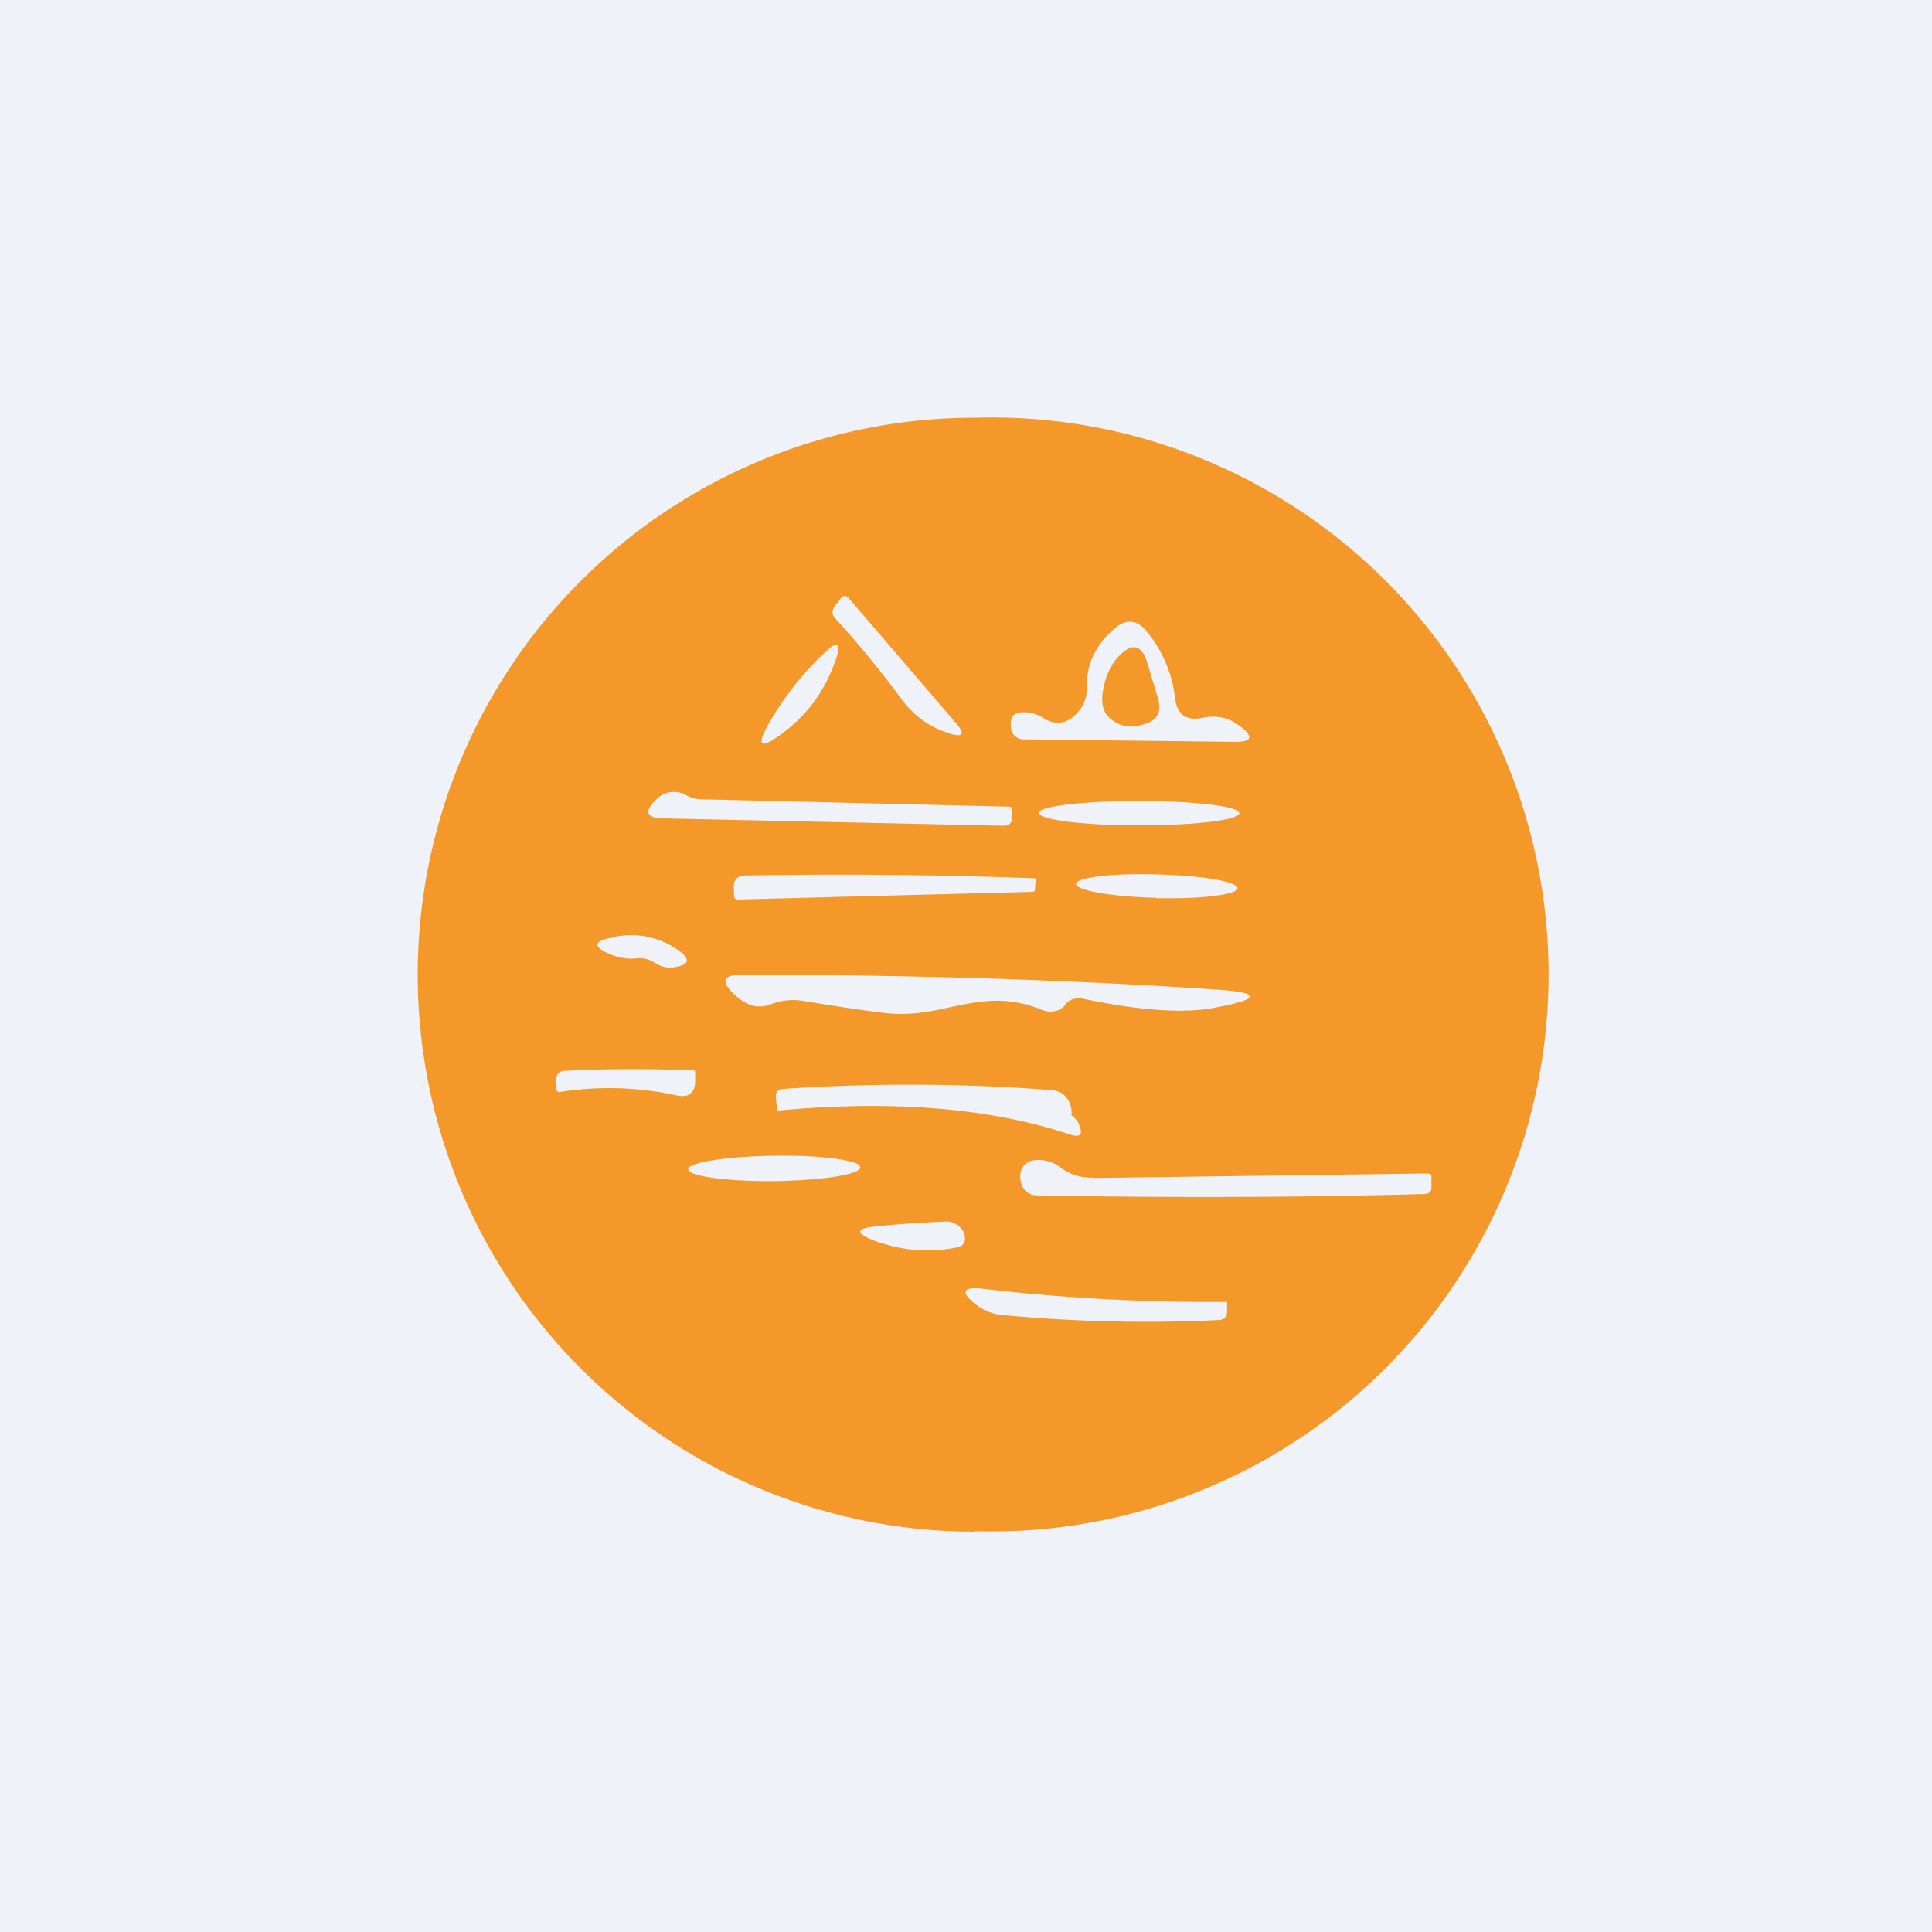 <?xml version="1.0" encoding="UTF-8"?>
<!-- generated by Finnhub -->
<svg viewBox="0 0 55.5 55.5" xmlns="http://www.w3.org/2000/svg">
<path d="M 0,0 H 55.5 V 55.5 H 0 Z" fill="rgb(239, 242, 248)"/>
<path d="M 27.99,43.985 A 16,16 0 1,0 28,12 A 16,16 0 0,0 28,44 Z M 27.45,20.76 L 24.38,17.18 C 24.3,17.1 24.23,17.1 24.15,17.19 L 23.97,17.43 A 0.25,0.25 0 0,0 23.98,17.75 C 24.68,18.51 25.32,19.3 25.91,20.1 C 26.26,20.57 26.71,20.89 27.25,21.06 C 27.67,21.2 27.74,21.09 27.45,20.76 Z M 22.14,20.69 C 21.69,21.45 21.82,21.57 22.52,21.03 C 23.22,20.51 23.72,19.8 24.02,18.92 C 24.17,18.45 24.07,18.39 23.72,18.72 A 8.72,8.72 0 0,0 22.14,20.69 Z M 35.64,20.88 C 35.33,20.62 34.96,20.53 34.55,20.62 C 34.07,20.72 33.8,20.52 33.75,20.02 A 3.62,3.62 0 0,0 32.94,18.14 C 32.66,17.79 32.34,17.77 32,18.07 C 31.46,18.54 31.2,19.11 31.22,19.77 C 31.22,20.02 31.15,20.24 30.98,20.44 C 30.68,20.8 30.33,20.86 29.94,20.61 A 1,1 0 0,0 29.37,20.46 C 29.1,20.47 28.99,20.63 29.05,20.96 A 0.36,0.36 0 0,0 29.4,21.24 L 35.49,21.31 C 35.96,21.31 36.01,21.17 35.65,20.88 Z M 33.27,20.08 L 32.97,19.08 C 32.81,18.51 32.52,18.44 32.11,18.88 C 31.88,19.14 31.73,19.49 31.67,19.94 C 31.63,20.29 31.73,20.54 31.97,20.7 C 32.23,20.89 32.54,20.92 32.87,20.8 C 33.25,20.7 33.37,20.45 33.27,20.07 Z M 19.07,23.51 L 28.83,23.72 C 28.99,23.72 29.07,23.64 29.08,23.48 V 23.22 C 29.08,23.19 29.02,23.17 28.88,23.17 L 20.11,22.96 A 0.9,0.9 0 0,1 19.74,22.86 A 0.7,0.7 0 0,0 18.86,22.96 C 18.49,23.31 18.56,23.5 19.06,23.51 Z M 32.72,23.71 C 34.31,23.71 35.6,23.56 35.6,23.36 C 35.6,23.16 34.3,23.01 32.72,23.01 C 31.12,23.01 29.84,23.16 29.84,23.35 C 29.84,23.55 31.13,23.71 32.72,23.71 Z M 21.12,25.81 C 21.13,25.83 21.15,25.84 21.17,25.84 L 29.65,25.62 C 29.7,25.62 29.73,25.59 29.73,25.55 L 29.75,25.28 L 29.73,25.23 A 153.76,153.76 0 0,0 21.41,25.15 C 21.18,25.15 21.07,25.28 21.08,25.5 L 21.09,25.76 C 21.09,25.78 21.1,25.8 21.12,25.81 Z M 33.22,25.8 C 34.5,25.83 35.54,25.7 35.55,25.52 C 35.55,25.32 34.52,25.15 33.24,25.12 C 31.96,25.08 30.92,25.2 30.91,25.39 C 30.91,25.58 31.94,25.76 33.22,25.79 Z M 17.5,27.4 C 17.75,27.51 18.02,27.56 18.3,27.53 A 0.8,0.8 0 0,1 18.83,27.67 C 19.03,27.8 19.25,27.83 19.49,27.76 C 19.78,27.69 19.81,27.56 19.57,27.36 A 2.33,2.33 0 0,0 17.54,26.94 C 17.05,27.04 17.04,27.2 17.5,27.4 Z M 30.6,28.87 A 0.51,0.51 0 0,1 30.33,29.04 A 0.64,0.64 0 0,1 29.93,29.01 C 28.91,28.59 28.13,28.76 27.31,28.93 C 26.73,29.06 26.13,29.18 25.43,29.1 C 24.75,29.02 23.98,28.9 23.12,28.76 A 1.8,1.8 0 0,0 22.14,28.85 C 21.78,28.99 21.42,28.89 21.08,28.55 C 20.7,28.19 20.78,28 21.3,28 C 26.23,28 30.75,28.15 34.85,28.42 C 36.26,28.51 36.27,28.69 34.88,28.95 C 34,29.12 32.74,29.03 31.11,28.69 A 0.5,0.5 0 0,0 30.59,28.87 Z M 16.08,31.37 A 9.07,9.07 0 0,1 19.45,31.47 C 19.79,31.54 19.97,31.4 19.97,31.05 V 30.79 C 19.97,30.77 19.96,30.75 19.93,30.75 A 39.93,39.93 0 0,0 16.23,30.76 C 16.07,30.76 15.98,30.86 15.98,31.02 L 15.99,31.29 C 15.99,31.35 16.02,31.37 16.09,31.37 Z M 30.78,32.04 C 30.89,32.12 30.97,32.22 31.01,32.34 C 31.11,32.59 31.03,32.68 30.77,32.6 C 28.43,31.82 25.63,31.6 22.39,31.9 C 22.34,31.9 22.32,31.89 22.32,31.84 L 22.29,31.54 C 22.27,31.38 22.34,31.29 22.51,31.28 C 25.08,31.11 27.63,31.12 30.14,31.31 C 30.35,31.32 30.51,31.38 30.61,31.5 C 30.74,31.65 30.8,31.83 30.78,32.04 Z M 24.71,33.54 C 24.71,33.74 23.61,33.91 22.24,33.93 C 20.88,33.94 19.77,33.79 19.77,33.59 S 20.87,33.22 22.24,33.2 C 23.6,33.18 24.71,33.33 24.71,33.53 Z M 31.4,33.84 L 40.99,33.71 C 41.08,33.71 41.12,33.74 41.12,33.8 V 34.1 C 41.12,34.23 41.05,34.3 40.92,34.3 C 37.32,34.4 33.61,34.41 29.8,34.34 C 29.6,34.34 29.45,34.25 29.37,34.08 A 0.66,0.66 0 0,1 29.31,33.75 C 29.33,33.51 29.46,33.37 29.71,33.33 C 29.99,33.3 30.24,33.37 30.45,33.53 C 30.73,33.74 31.05,33.84 31.4,33.83 Z M 25.25,35.22 C 24.55,35.28 24.54,35.43 25.2,35.67 C 25.98,35.94 26.75,35.99 27.5,35.83 C 27.65,35.8 27.73,35.71 27.72,35.56 C 27.72,35.46 27.68,35.36 27.61,35.29 A 0.55,0.55 0 0,0 27.16,35.09 C 26.5,35.12 25.86,35.16 25.26,35.22 Z M 28.22,37.02 A 56.9,56.9 0 0,0 35.25,37.4 V 37.65 C 35.26,37.82 35.18,37.91 35.01,37.92 C 32.95,38.02 30.88,37.97 28.83,37.78 C 28.53,37.76 28.27,37.65 28.04,37.48 C 27.58,37.12 27.64,36.96 28.22,37.02 Z" fill="rgb(243, 152, 41)" fill-rule="evenodd"/>
</svg>
